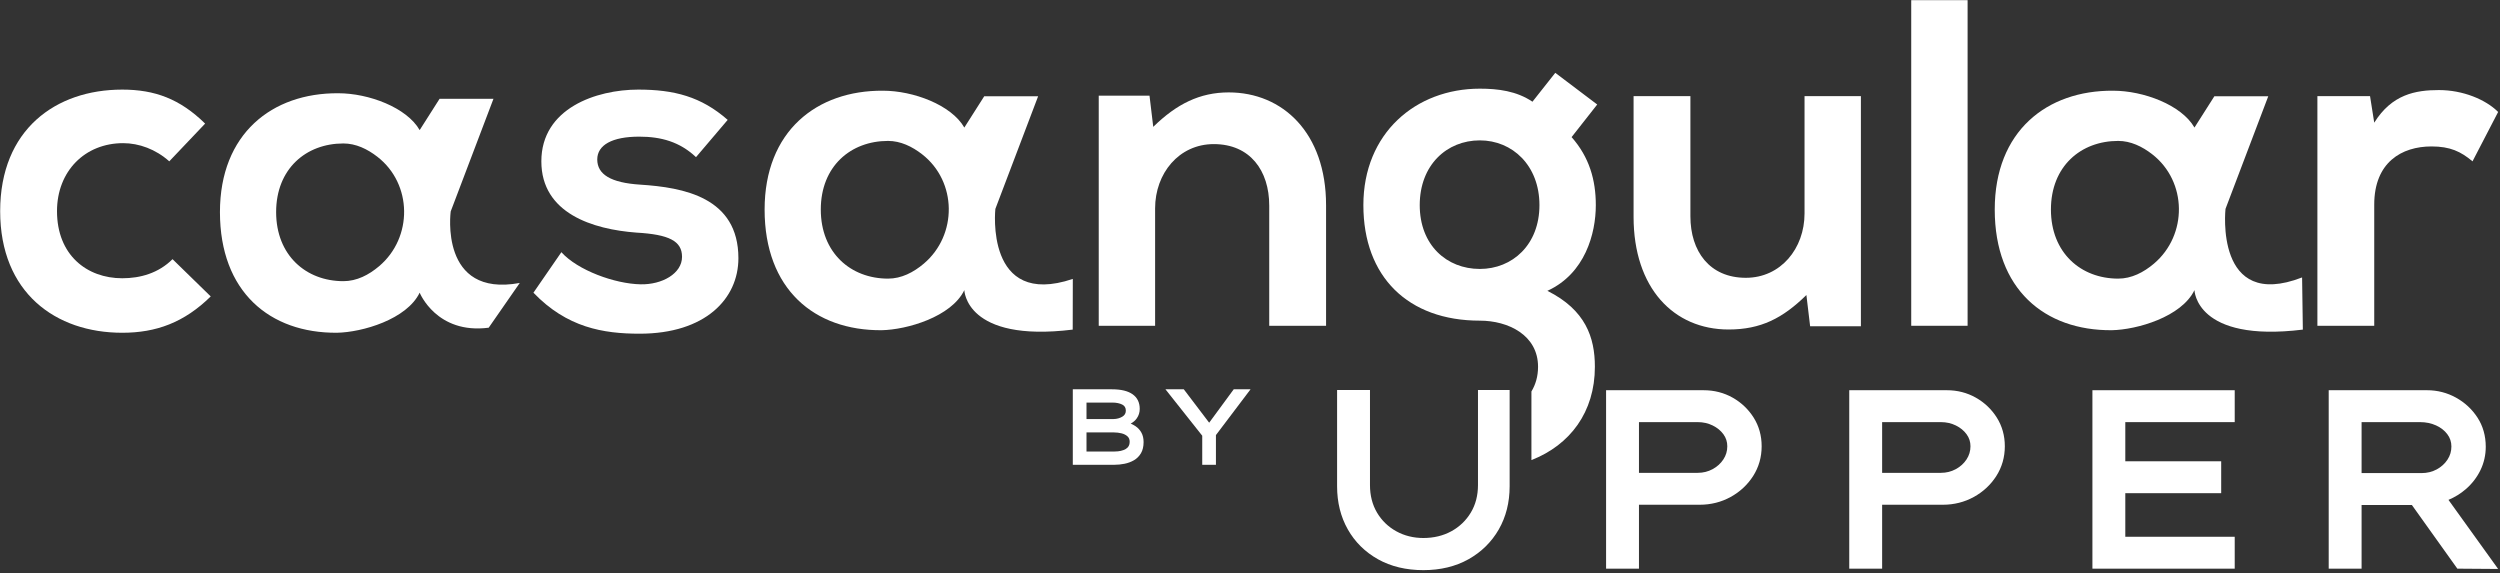<?xml version="1.0" encoding="UTF-8" standalone="no"?>
<!DOCTYPE svg PUBLIC "-//W3C//DTD SVG 1.1//EN" "http://www.w3.org/Graphics/SVG/1.1/DTD/svg11.dtd">
<svg width="100%" height="100%" viewBox="0 0 615 141" version="1.1" xmlns="http://www.w3.org/2000/svg" xmlns:xlink="http://www.w3.org/1999/xlink" xml:space="preserve" xmlns:serif="http://www.serif.com/" style="fill-rule:evenodd;clip-rule:evenodd;stroke-linejoin:round;stroke-miterlimit:2;">
    <rect x="0" y="0" width="615" height="141" fill="#333333" stroke="none"/>
    <g transform="matrix(1,0,0,1,-292.772,-379.898)">
        <g transform="matrix(1.973,0,0,1.973,-230.461,-137.194)">
            <g transform="matrix(1,0,0,1,291.47,277.786)">
                <path d="M0,21.258C-3.31,24.511 -6.796,25.788 -11.035,25.788C-19.341,25.788 -26.253,20.793 -26.253,10.628C-26.253,0.464 -19.341,-4.53 -11.035,-4.53C-6.969,-4.53 -3.834,-3.369 -0.697,-0.291L-5.169,4.414C-6.853,2.905 -8.944,2.148 -10.919,2.148C-15.682,2.148 -19.166,5.634 -19.166,10.628C-19.166,16.089 -15.45,18.992 -11.035,18.992C-8.771,18.992 -6.505,18.353 -4.762,16.611L0,21.258Z" style="fill:white;fill-rule:nonzero;"/>
            </g>
            <g transform="matrix(1,0,0,1,351.977,295.269)">
                <path d="M0,-13.591C-2.033,-15.509 -4.356,-16.147 -7.086,-16.147C-10.454,-16.147 -12.313,-15.102 -12.313,-13.302C-12.313,-11.443 -10.629,-10.397 -6.969,-10.164C-1.568,-9.816 5.286,-8.597 5.286,-0.987C5.286,4.065 1.161,8.422 -7.028,8.422C-11.558,8.422 -16.088,7.665 -20.27,3.31L-16.786,-1.742C-14.752,0.522 -10.106,2.206 -6.911,2.264C-4.24,2.323 -1.742,0.929 -1.742,-1.163C-1.742,-3.138 -3.368,-3.951 -7.435,-4.183C-12.836,-4.589 -19.283,-6.564 -19.283,-13.069C-19.283,-19.691 -12.429,-22.013 -7.202,-22.013C-2.73,-22.013 0.639,-21.142 3.95,-18.238L0,-13.591Z" style="fill:white;fill-rule:nonzero;"/>
            </g>
            <g transform="matrix(1,0,0,1,423.449,273.605)">
                <path d="M0,29.098L0,14.112C0,9.757 -2.382,6.446 -6.912,6.446C-11.268,6.446 -14.23,10.105 -14.23,14.461L-14.23,29.098L-21.258,29.098L-21.258,0.406L-14.928,0.406L-14.462,4.297C-11.559,1.451 -8.655,0 -5.053,0C1.684,0 7.086,5.053 7.086,14.055L7.086,29.098L0,29.098Z" style="fill:white;fill-rule:nonzero;"/>
            </g>
            <g transform="matrix(1,0,0,1,475.962,303.167)">
                <path d="M0,-29.098L0,-14.114C0,-9.757 2.382,-6.446 6.912,-6.446C11.268,-6.446 14.23,-10.105 14.23,-14.462L14.23,-29.098L21.258,-29.098L21.258,-0.406L14.927,-0.406L14.462,-4.297C11.5,-1.393 8.771,0 4.762,0C-2.091,0 -7.086,-5.168 -7.086,-14.055L-7.086,-29.098L0,-29.098Z" style="fill:white;fill-rule:nonzero;"/>
            </g>
            <g transform="matrix(-1,0,0,1,1014.02,-30.469)">
                <rect x="503.497" y="292.573" width="7.028" height="40.599" style="fill:white;"/>
            </g>
            <g transform="matrix(1,0,0,1,560.701,301.948)">
                <path d="M0,-27.879L0.523,-24.568C2.73,-28.112 5.692,-28.634 8.595,-28.634C11.558,-28.634 14.404,-27.472 15.972,-25.904L12.777,-19.748C11.326,-20.968 9.99,-21.606 7.667,-21.606C3.949,-21.606 0.523,-19.632 0.523,-14.346L0.523,0.755L-6.564,0.755L-6.564,-27.879L0,-27.879Z" style="fill:white;fill-rule:nonzero;"/>
            </g>
            <g transform="matrix(1,0,0,1,320.006,303.043)">
                <path d="M0,-28.643L6.719,-28.643L1.386,-14.595C1.386,-14.595 -0.078,-3.816 9.997,-5.68L6.123,-0.1C-0.382,0.746 -2.484,-4.467 -2.484,-4.467C-4.092,-1.136 -9.641,0.472 -12.799,0.53C-21.184,0.588 -27.386,-4.581 -27.386,-14.516C-27.386,-24.278 -20.897,-29.389 -12.627,-29.332C-8.837,-29.332 -4.092,-27.552 -2.484,-24.738L0,-28.643ZM-20.38,-14.516C-20.38,-9.118 -16.647,-5.902 -11.995,-5.902C-10.328,-5.902 -8.824,-6.679 -7.534,-7.773C-3.318,-11.349 -3.383,-18.008 -7.746,-21.404C-9.006,-22.384 -10.443,-23.072 -11.995,-23.072C-16.647,-23.072 -20.38,-19.914 -20.38,-14.516" style="fill:white;fill-rule:nonzero;"/>
            </g>
            <g transform="matrix(1,0,0,1,387.916,304.075)">
                <path d="M0,-29.992L6.719,-29.992L1.386,-15.944C1.386,-15.944 0.041,-3.512 11.042,-7.214L11.03,-0.894C-2.339,0.746 -2.484,-5.815 -2.484,-5.815C-4.092,-2.484 -9.641,-0.876 -12.799,-0.819C-21.184,-0.761 -27.386,-5.93 -27.386,-15.865C-27.386,-25.627 -20.897,-30.738 -12.627,-30.681C-8.837,-30.681 -4.092,-28.901 -2.484,-26.086L0,-29.992ZM-20.38,-15.865C-20.38,-10.467 -16.647,-7.251 -11.995,-7.251C-10.328,-7.251 -8.824,-8.028 -7.534,-9.121C-3.318,-12.697 -3.383,-19.357 -7.746,-22.753C-9.006,-23.733 -10.443,-24.421 -11.995,-24.421C-16.647,-24.421 -20.38,-21.263 -20.38,-15.865" style="fill:white;fill-rule:nonzero;"/>
            </g>
            <g transform="matrix(1,0,0,1,541.293,304.075)">
                <path d="M0,-29.992L6.719,-29.992L1.386,-15.944C1.386,-15.944 -0.012,-3.168 10.936,-7.399L11.03,-0.894C-2.339,0.746 -2.484,-5.815 -2.484,-5.815C-4.092,-2.484 -9.641,-0.876 -12.799,-0.819C-21.184,-0.761 -27.386,-5.93 -27.386,-15.865C-27.386,-25.627 -20.897,-30.738 -12.627,-30.681C-8.837,-30.681 -4.092,-28.901 -2.484,-26.086L0,-29.992ZM-20.38,-15.865C-20.38,-10.467 -16.647,-7.251 -11.995,-7.251C-10.328,-7.251 -8.824,-8.028 -7.534,-9.121C-3.318,-12.697 -3.383,-19.357 -7.746,-22.753C-9.006,-23.733 -10.443,-24.421 -11.995,-24.421C-16.647,-24.421 -20.38,-21.263 -20.38,-15.865" style="fill:white;fill-rule:nonzero;"/>
            </g>
            <g transform="matrix(1,0,0,1,449.476,333.171)">
                <path d="M0,-22.463L0,-10.603C0,-9.313 -0.301,-8.159 -0.894,-7.174C-1.488,-6.186 -2.305,-5.404 -3.321,-4.848C-4.34,-4.291 -5.513,-4.007 -6.81,-4.007C-8.045,-4.007 -9.182,-4.29 -10.191,-4.848C-11.196,-5.403 -12.003,-6.185 -12.587,-7.171C-13.17,-8.156 -13.466,-9.311 -13.466,-10.603L-13.466,-22.463L-17.566,-22.463L-17.566,-10.45C-17.566,-8.448 -17.116,-6.639 -16.227,-5.074C-15.337,-3.505 -14.069,-2.253 -12.46,-1.353C-10.854,-0.455 -8.953,0 -6.81,0C-4.687,0 -2.797,-0.455 -1.191,-1.353C0.418,-2.253 1.69,-3.504 2.591,-5.072C3.491,-6.638 3.947,-8.448 3.947,-10.45L3.947,-22.463L0,-22.463Z" style="fill:white;fill-rule:nonzero;"/>
            </g>
            <g transform="matrix(1,0,0,1,499.867,329.009)">
                <path d="M0,-14.293L7.331,-14.293C8.002,-14.293 8.63,-14.152 9.196,-13.874C9.757,-13.598 10.208,-13.226 10.536,-12.771C10.858,-12.325 11.014,-11.839 11.014,-11.285C11.014,-10.683 10.854,-10.147 10.526,-9.646C10.197,-9.142 9.745,-8.733 9.182,-8.428C8.62,-8.124 7.997,-7.97 7.331,-7.97L0,-7.97L0,-14.293ZM14.302,-14.852C13.646,-15.895 12.763,-16.734 11.679,-17.346C10.592,-17.96 9.377,-18.271 8.067,-18.271L-4.1,-18.271L-4.1,3.978L0,3.978L0,-3.992L7.576,-3.992C8.965,-3.992 10.262,-4.318 11.43,-4.961C12.597,-5.604 13.542,-6.484 14.24,-7.578C14.942,-8.68 15.298,-9.927 15.298,-11.285C15.298,-12.6 14.963,-13.8 14.302,-14.852" style="fill:white;fill-rule:nonzero;"/>
            </g>
            <g transform="matrix(1,0,0,1,543.828,329.009)">
                <path d="M0,-14.293L0,-18.271L-17.742,-18.271L-17.742,3.978L0,3.978L0,0.001L-13.642,0.001L-13.642,-5.433L-1.686,-5.433L-1.686,-9.411L-13.642,-9.411L-13.642,-14.293L0,-14.293Z" style="fill:white;fill-rule:nonzero;"/>
            </g>
            <g transform="matrix(1,0,0,1,559.647,329.046)">
                <path d="M0,-14.33L7.3,-14.33C8.016,-14.33 8.683,-14.192 9.284,-13.921C9.873,-13.653 10.347,-13.282 10.693,-12.818C11.033,-12.362 11.198,-11.863 11.198,-11.291C11.198,-10.69 11.038,-10.154 10.71,-9.652C10.381,-9.149 9.928,-8.739 9.366,-8.435C8.803,-8.131 8.17,-7.976 7.484,-7.976L0,-7.976L0,-14.33ZM10.832,-4.637C11.622,-4.968 12.344,-5.413 12.984,-5.964C13.757,-6.629 14.372,-7.425 14.814,-8.328C15.257,-9.238 15.482,-10.224 15.482,-11.26C15.482,-12.619 15.135,-13.841 14.452,-14.894C13.776,-15.935 12.873,-16.773 11.768,-17.385C10.661,-17.997 9.446,-18.308 8.159,-18.308L-4.1,-18.308L-4.1,3.941L0,3.941L0,-3.999L6.27,-3.999L11.94,3.94L17.026,3.978L10.832,-4.637Z" style="fill:white;fill-rule:nonzero;"/>
            </g>
            <g transform="matrix(1,0,0,1,480.074,324.363)">
                <path d="M0,-5C-0.329,-4.496 -0.782,-4.087 -1.344,-3.782C-1.907,-3.478 -2.529,-3.324 -3.195,-3.324L-10.526,-3.324L-10.526,-9.647L-3.195,-9.647C-2.524,-9.647 -1.897,-9.506 -1.331,-9.228C-0.769,-8.951 -0.318,-8.58 0.01,-8.125C0.331,-7.679 0.487,-7.193 0.487,-6.639C0.487,-6.037 0.328,-5.501 0,-5M3.776,-10.206C3.119,-11.249 2.237,-12.088 1.153,-12.7C0.065,-13.313 -1.15,-13.624 -2.46,-13.624L-14.626,-13.624L-14.626,8.624L-10.526,8.624L-10.526,0.654L-2.95,0.654C-1.561,0.654 -0.264,0.328 0.904,-0.315C2.071,-0.958 3.016,-1.838 3.713,-2.932C4.415,-4.034 4.771,-5.281 4.771,-6.639C4.771,-7.954 4.437,-9.154 3.776,-10.206" style="fill:white;fill-rule:nonzero;"/>
            </g>
            <g transform="matrix(1,0,0,1,400.665,314.657)">
                <path d="M0,1.344L3.441,1.344C3.746,1.344 4.059,1.382 4.367,1.457C4.663,1.529 4.913,1.656 5.109,1.832C5.294,1.999 5.384,2.224 5.384,2.52C5.384,2.925 5.222,3.217 4.888,3.411C4.531,3.617 4.066,3.722 3.506,3.722L0,3.722L0,1.344ZM4.469,-0.622C4.155,-0.433 3.786,-0.332 3.375,-0.324L0,-0.324L0,-2.378L3.219,-2.378C3.713,-2.378 4.129,-2.294 4.459,-2.128C4.758,-1.976 4.904,-1.729 4.904,-1.371C4.904,-1.042 4.761,-0.797 4.469,-0.622M6.122,0.573C5.93,0.444 5.726,0.333 5.514,0.241C5.829,0.073 6.08,-0.144 6.264,-0.406C6.512,-0.754 6.637,-1.154 6.637,-1.592C6.637,-2.387 6.335,-3.002 5.74,-3.42C5.161,-3.827 4.301,-4.034 3.181,-4.034L-1.708,-4.034L-1.708,5.378L3.48,5.378C3.899,5.378 4.323,5.335 4.739,5.251C5.163,5.167 5.56,5.019 5.917,4.812C6.282,4.599 6.576,4.305 6.791,3.938C7.008,3.569 7.118,3.1 7.118,2.546C7.118,2.088 7.026,1.692 6.845,1.367C6.667,1.044 6.423,0.777 6.122,0.573" style="fill:white;fill-rule:nonzero;"/>
            </g>
            <g transform="matrix(1,0,0,1,419.021,320.035)">
                <path d="M0,-9.412L-3.061,-5.246L-6.179,-9.352L-6.225,-9.412L-8.512,-9.412L-3.926,-3.625L-3.926,0L-2.218,0L-2.218,-3.705L2.098,-9.412L0,-9.412Z" style="fill:white;fill-rule:nonzero;"/>
            </g>
            <g transform="matrix(1,0,0,1,449.706,294.995)">
                <path d="M0,0.622C-4.124,0.622 -7.493,-2.341 -7.493,-7.336C-7.493,-12.331 -4.124,-15.409 0,-15.409C4.066,-15.409 7.434,-12.272 7.434,-7.336C7.434,-2.398 4.066,0.622 0,0.622M14.462,-7.336C14.462,-10.472 13.649,-13.317 11.442,-15.815L14.637,-19.881L9.409,-23.831L6.563,-20.229C4.588,-21.565 2.265,-21.856 0,-21.856C-8.015,-21.856 -14.52,-16.28 -14.52,-7.336C-14.52,1.609 -8.945,7.069 0,7.069C3.543,7.069 7.26,8.869 7.26,12.819C7.26,14.013 6.955,15.037 6.434,15.899L6.434,24.453C11.243,22.577 14.346,18.475 14.346,12.819C14.346,9.16 13.184,5.733 8.422,3.352C13.126,1.203 14.462,-3.792 14.462,-7.336" style="fill:white;fill-rule:nonzero;"/>
            </g>
        </g>
    </g>
</svg>
